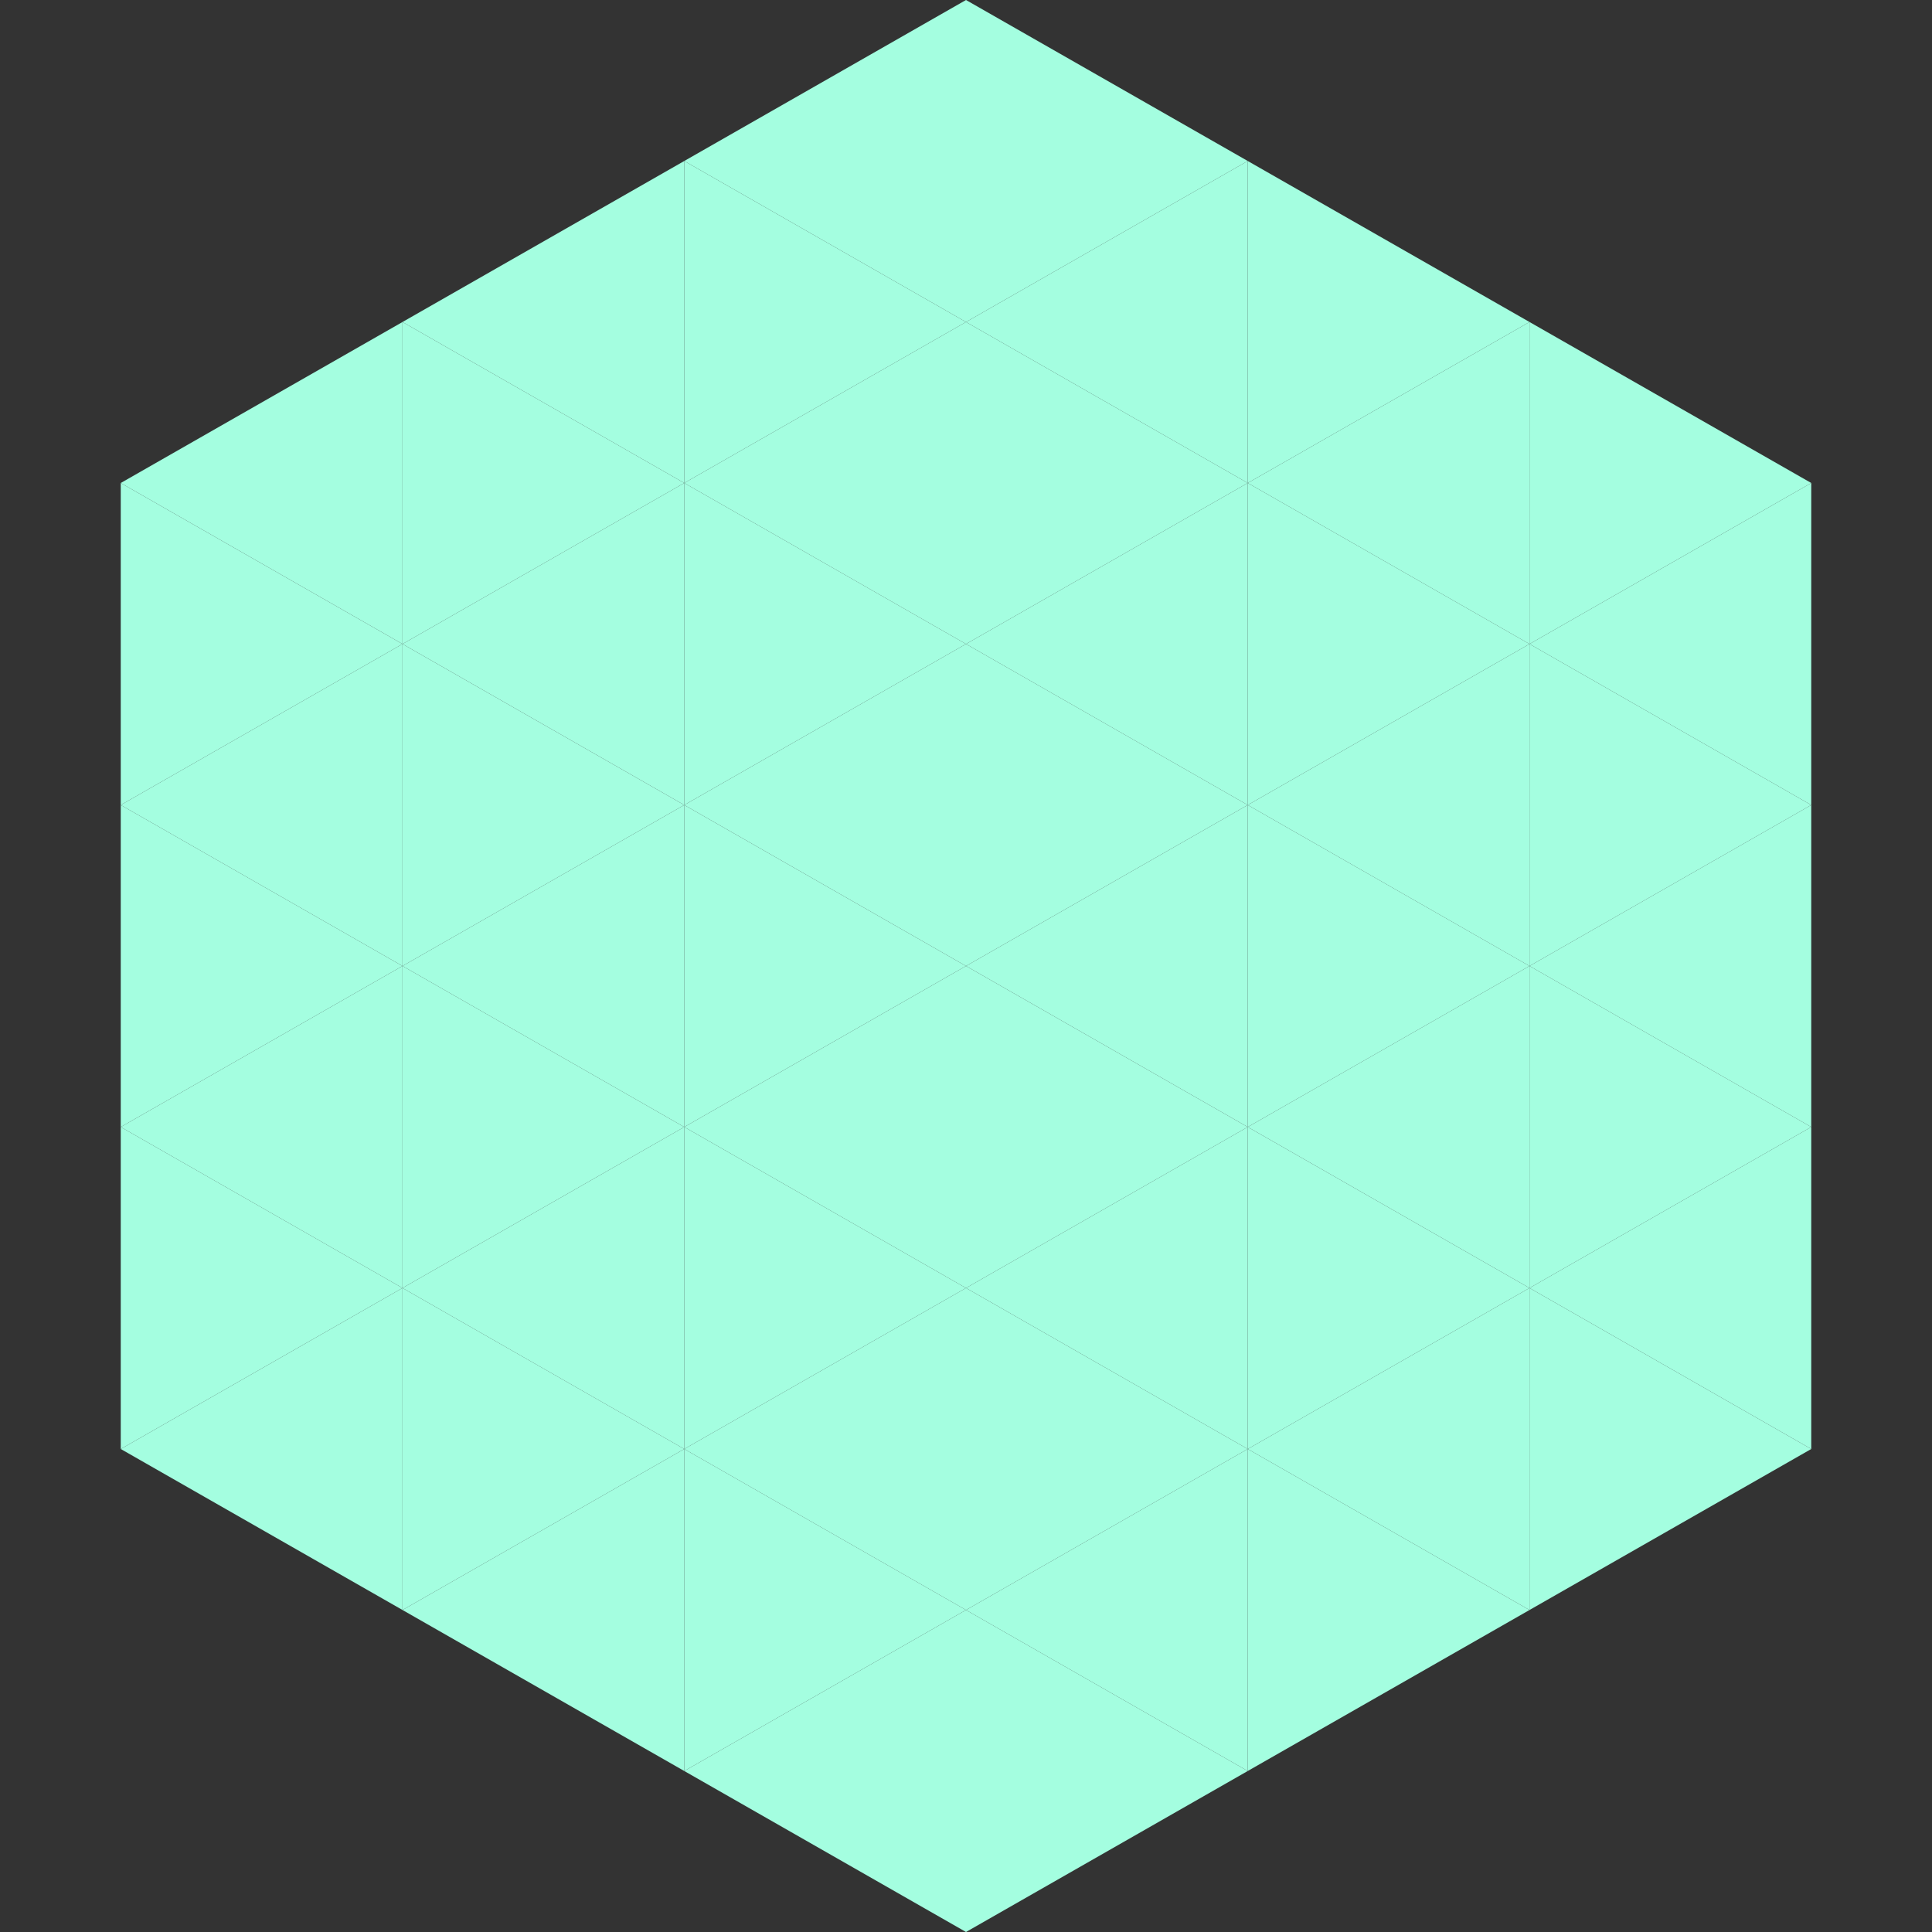 <?xml version="1.0"?>
<!-- Generated by SVGo -->
<svg width="240" height="240"
     xmlns="http://www.w3.org/2000/svg"
     xmlns:xlink="http://www.w3.org/1999/xlink">
<rect width="100%" height="100%" fill="#333333" stroke="none"/>
<polygon points="50,40 15,60 50,80" style="fill:rgb(164,254,224)" />
<polygon points="190,40 225,60 190,80" style="fill:rgb(164,254,224)" />
<polygon points="15,60 50,80 15,100" style="fill:rgb(164,254,224)" />
<polygon points="225,60 190,80 225,100" style="fill:rgb(164,254,224)" />
<polygon points="50,80 15,100 50,120" style="fill:rgb(164,254,224)" />
<polygon points="190,80 225,100 190,120" style="fill:rgb(164,254,224)" />
<polygon points="15,100 50,120 15,140" style="fill:rgb(164,254,224)" />
<polygon points="225,100 190,120 225,140" style="fill:rgb(164,254,224)" />
<polygon points="50,120 15,140 50,160" style="fill:rgb(164,254,224)" />
<polygon points="190,120 225,140 190,160" style="fill:rgb(164,254,224)" />
<polygon points="15,140 50,160 15,180" style="fill:rgb(164,254,224)" />
<polygon points="225,140 190,160 225,180" style="fill:rgb(164,254,224)" />
<polygon points="50,160 15,180 50,200" style="fill:rgb(164,254,224)" />
<polygon points="190,160 225,180 190,200" style="fill:rgb(164,254,224)" />
<polygon points="15,180 50,200 15,220" style="fill:rgb(255,255,255); fill-opacity:0" />
<polygon points="225,180 190,200 225,220" style="fill:rgb(255,255,255); fill-opacity:0" />
<polygon points="50,0 85,20 50,40" style="fill:rgb(255,255,255); fill-opacity:0" />
<polygon points="190,0 155,20 190,40" style="fill:rgb(255,255,255); fill-opacity:0" />
<polygon points="85,20 50,40 85,60" style="fill:rgb(164,254,224)" />
<polygon points="155,20 190,40 155,60" style="fill:rgb(164,254,224)" />
<polygon points="50,40 85,60 50,80" style="fill:rgb(164,254,224)" />
<polygon points="190,40 155,60 190,80" style="fill:rgb(164,254,224)" />
<polygon points="85,60 50,80 85,100" style="fill:rgb(164,254,224)" />
<polygon points="155,60 190,80 155,100" style="fill:rgb(164,254,224)" />
<polygon points="50,80 85,100 50,120" style="fill:rgb(164,254,224)" />
<polygon points="190,80 155,100 190,120" style="fill:rgb(164,254,224)" />
<polygon points="85,100 50,120 85,140" style="fill:rgb(164,254,224)" />
<polygon points="155,100 190,120 155,140" style="fill:rgb(164,254,224)" />
<polygon points="50,120 85,140 50,160" style="fill:rgb(164,254,224)" />
<polygon points="190,120 155,140 190,160" style="fill:rgb(164,254,224)" />
<polygon points="85,140 50,160 85,180" style="fill:rgb(164,254,224)" />
<polygon points="155,140 190,160 155,180" style="fill:rgb(164,254,224)" />
<polygon points="50,160 85,180 50,200" style="fill:rgb(164,254,224)" />
<polygon points="190,160 155,180 190,200" style="fill:rgb(164,254,224)" />
<polygon points="85,180 50,200 85,220" style="fill:rgb(164,254,224)" />
<polygon points="155,180 190,200 155,220" style="fill:rgb(164,254,224)" />
<polygon points="120,0 85,20 120,40" style="fill:rgb(164,254,224)" />
<polygon points="120,0 155,20 120,40" style="fill:rgb(164,254,224)" />
<polygon points="85,20 120,40 85,60" style="fill:rgb(164,254,224)" />
<polygon points="155,20 120,40 155,60" style="fill:rgb(164,254,224)" />
<polygon points="120,40 85,60 120,80" style="fill:rgb(164,254,224)" />
<polygon points="120,40 155,60 120,80" style="fill:rgb(164,254,224)" />
<polygon points="85,60 120,80 85,100" style="fill:rgb(164,254,224)" />
<polygon points="155,60 120,80 155,100" style="fill:rgb(164,254,224)" />
<polygon points="120,80 85,100 120,120" style="fill:rgb(164,254,224)" />
<polygon points="120,80 155,100 120,120" style="fill:rgb(164,254,224)" />
<polygon points="85,100 120,120 85,140" style="fill:rgb(164,254,224)" />
<polygon points="155,100 120,120 155,140" style="fill:rgb(164,254,224)" />
<polygon points="120,120 85,140 120,160" style="fill:rgb(164,254,224)" />
<polygon points="120,120 155,140 120,160" style="fill:rgb(164,254,224)" />
<polygon points="85,140 120,160 85,180" style="fill:rgb(164,254,224)" />
<polygon points="155,140 120,160 155,180" style="fill:rgb(164,254,224)" />
<polygon points="120,160 85,180 120,200" style="fill:rgb(164,254,224)" />
<polygon points="120,160 155,180 120,200" style="fill:rgb(164,254,224)" />
<polygon points="85,180 120,200 85,220" style="fill:rgb(164,254,224)" />
<polygon points="155,180 120,200 155,220" style="fill:rgb(164,254,224)" />
<polygon points="120,200 85,220 120,240" style="fill:rgb(164,254,224)" />
<polygon points="120,200 155,220 120,240" style="fill:rgb(164,254,224)" />
<polygon points="85,220 120,240 85,260" style="fill:rgb(255,255,255); fill-opacity:0" />
<polygon points="155,220 120,240 155,260" style="fill:rgb(255,255,255); fill-opacity:0" />
</svg>
